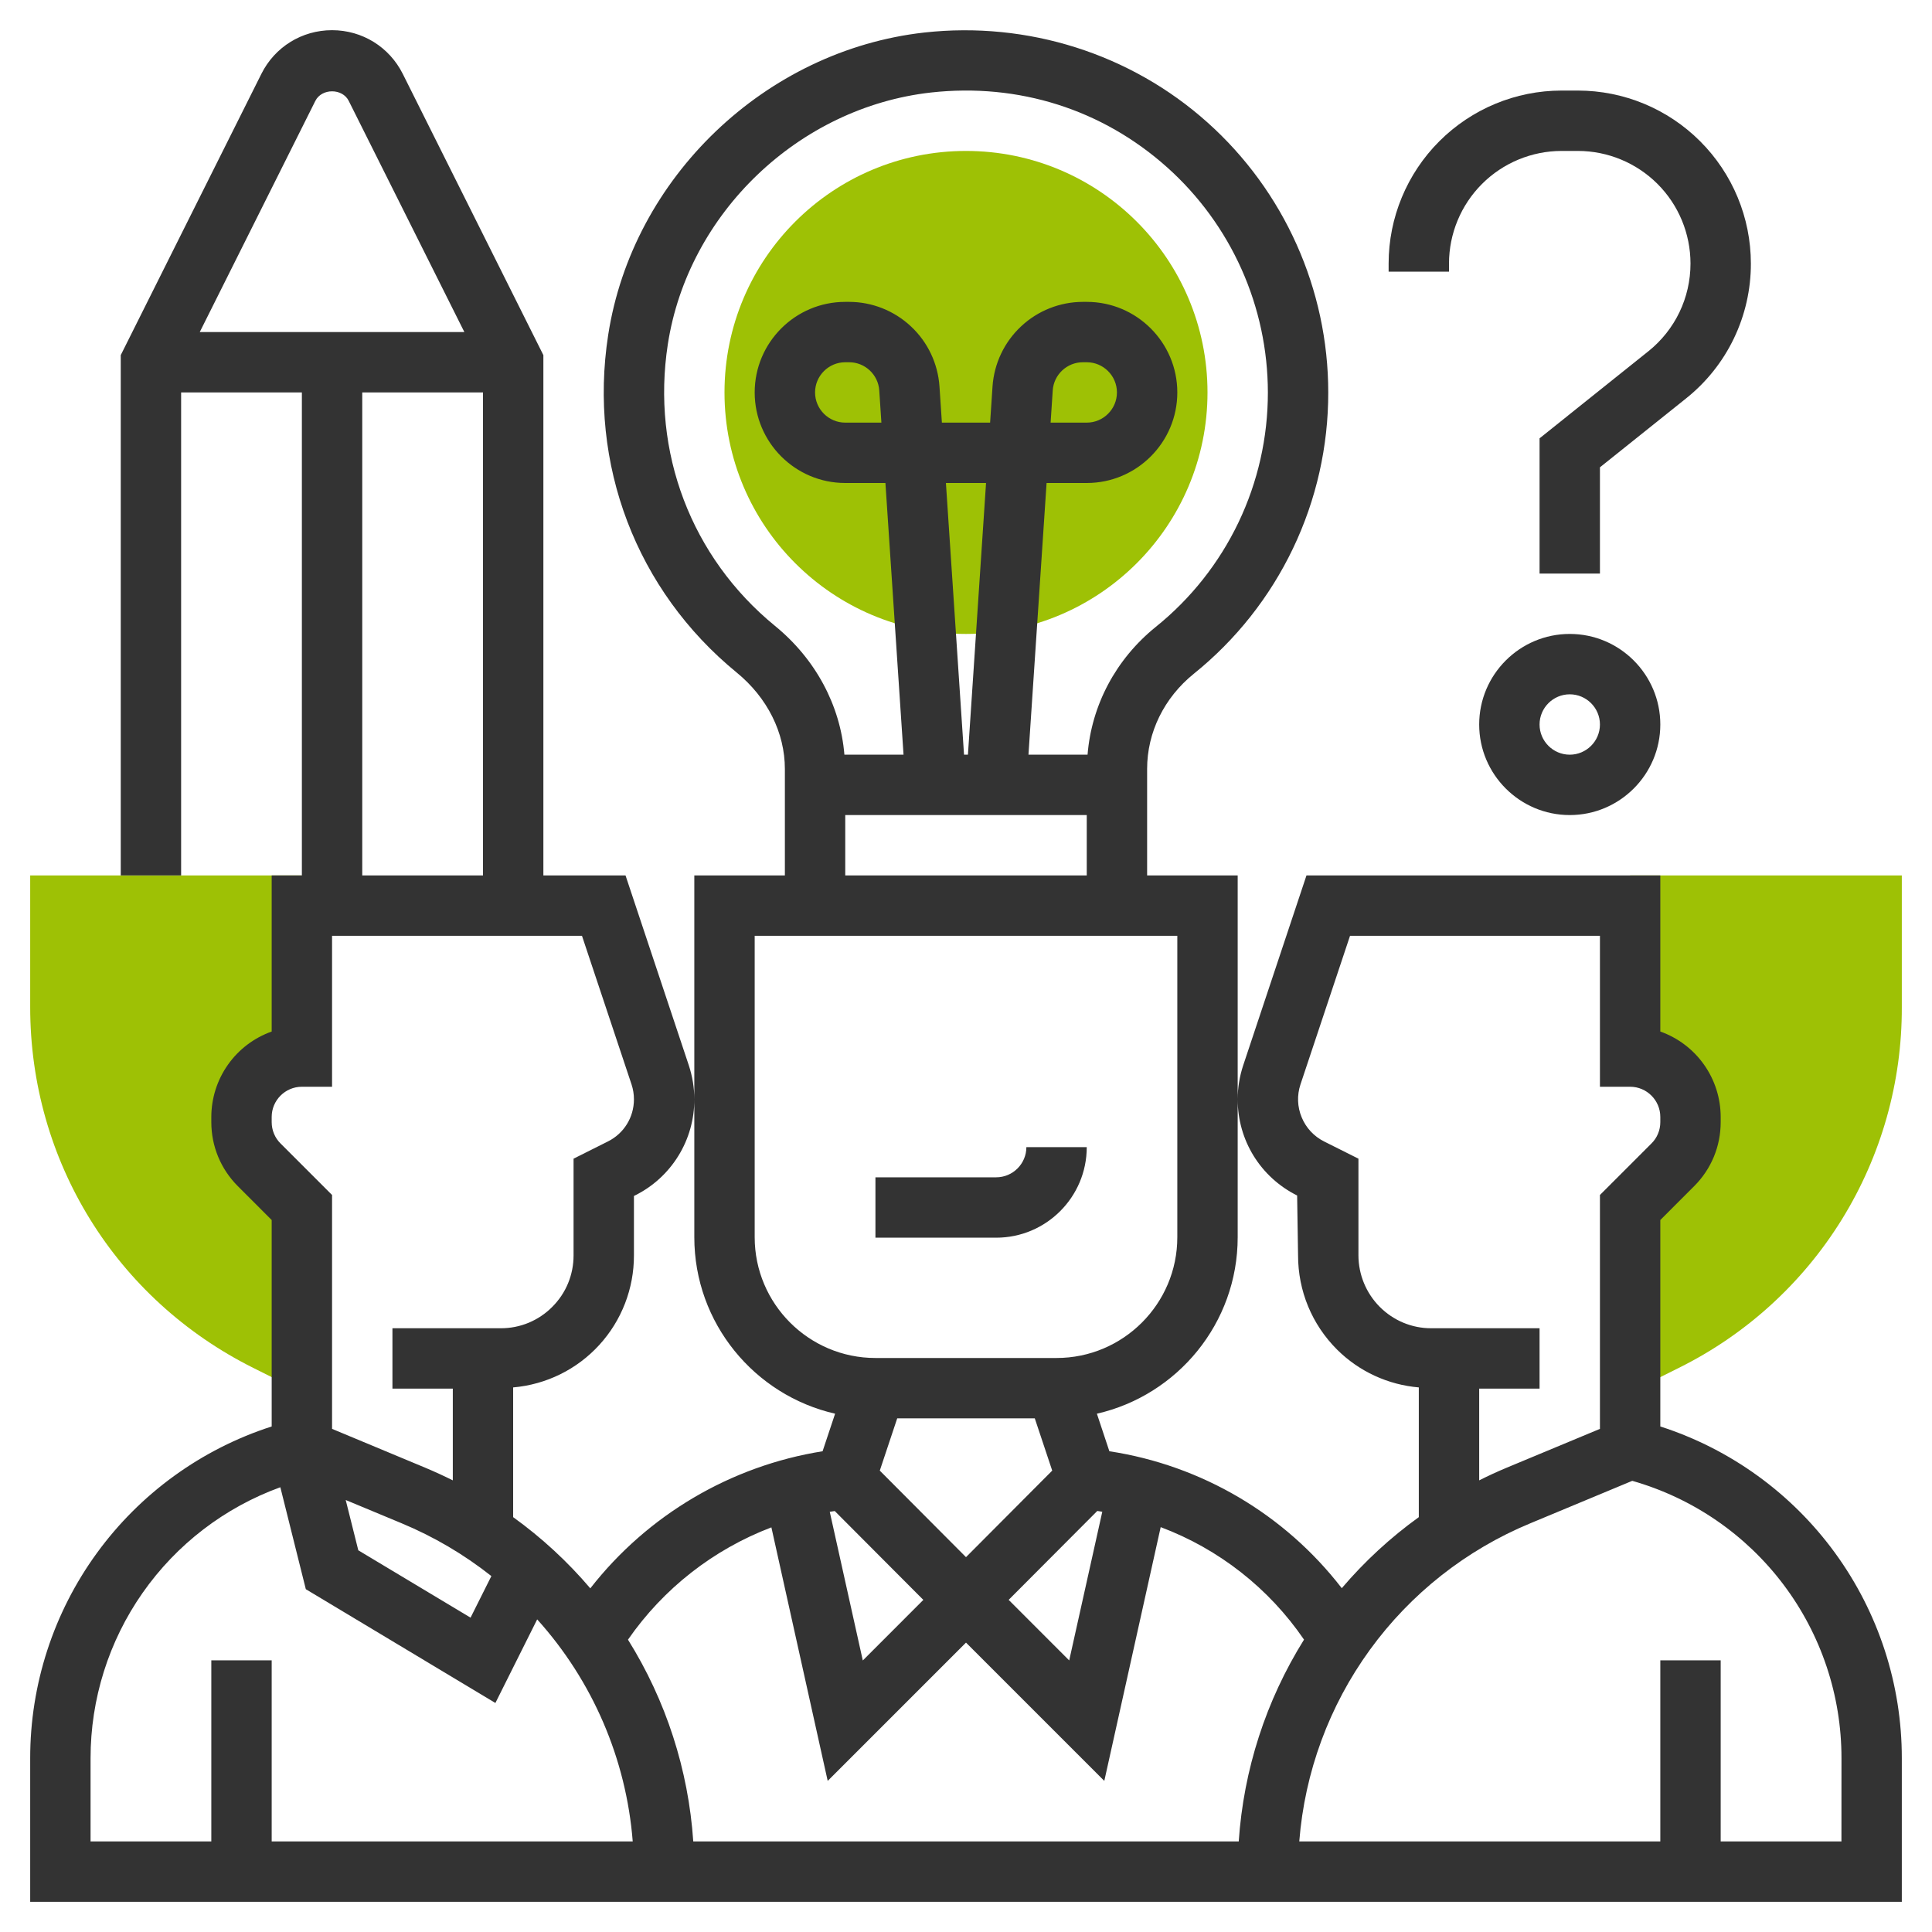 <svg width="48" height="48" viewBox="0 0 48 48" fill="none" xmlns="http://www.w3.org/2000/svg">
<g clip-path="url(#clip0_3_228)">
<path d="M0.75 25.021C0.75 28.841 2.873 32.276 6.29 33.984L7.5 34.589V30L6.439 28.939C6.158 28.658 6 28.277 6 27.879V27.75C6 27.352 6.158 26.971 6.439 26.689C6.721 26.408 7.102 26.25 7.5 26.25V21.75H0.75V25.021ZM40.5 21.75V26.25C40.898 26.25 41.279 26.408 41.561 26.689C41.842 26.971 42 27.352 42 27.75V27.879C42 28.277 41.842 28.658 41.56 28.939L40.5 30V34.589L41.711 33.984C43.379 33.157 44.783 31.879 45.762 30.294C46.741 28.71 47.256 26.883 47.25 25.021V21.75H40.5Z" fill="#9EC105"/>
<path d="M24 15.75C27.314 15.75 30 13.064 30 9.75C30 6.436 27.314 3.75 24 3.75C20.686 3.75 18 6.436 18 9.75C18 13.064 20.686 15.75 24 15.75Z" fill="#9EC105"/>
<path d="M27 28.5H25.5C25.5 28.913 25.163 29.25 24.75 29.25H21.75V30.75H24.75C25.991 30.75 27 29.741 27 28.5Z" fill="#333333"/>
<path d="M41.25 35.44V30.311L42.091 29.47C42.516 29.045 42.75 28.48 42.75 27.878V27.75C42.749 27.285 42.605 26.831 42.336 26.451C42.068 26.071 41.688 25.784 41.25 25.628V21.75H32.459L30.887 26.468C30.797 26.741 30.75 27.025 30.75 27.312C30.75 28.331 31.316 29.247 32.227 29.702L32.25 31.189C32.25 32.074 32.594 32.906 33.22 33.531C33.765 34.073 34.484 34.405 35.25 34.47V37.693C34.543 38.202 33.901 38.795 33.336 39.458C31.921 37.624 29.853 36.405 27.562 36.056L27.252 35.123C29.252 34.666 30.75 32.876 30.75 30.739V21.75H28.5V19.102C28.5 18.197 28.922 17.336 29.658 16.741C30.703 15.9 31.546 14.835 32.124 13.626C32.703 12.416 33.002 11.091 33 9.75C33 7.192 31.907 4.747 29.998 3.041C28.093 1.336 25.532 0.524 22.966 0.808C19.018 1.249 15.714 4.409 15.11 8.323C14.614 11.534 15.809 14.669 18.304 16.71C19.064 17.332 19.5 18.204 19.5 19.105V21.75H17.25V30.739C17.25 32.876 18.748 34.666 20.748 35.123L20.437 36.056C18.152 36.421 16.09 37.638 14.666 39.462C14.101 38.797 13.457 38.203 12.749 37.693V34.47C13.57 34.399 14.334 34.023 14.889 33.415C15.445 32.807 15.752 32.013 15.75 31.189V29.713L15.773 29.702C16.218 29.482 16.592 29.141 16.853 28.718C17.114 28.296 17.252 27.809 17.25 27.312C17.25 27.025 17.203 26.741 17.113 26.467L15.541 21.75H13.5V8.823L10.007 1.836C9.672 1.166 8.999 0.75 8.25 0.75C7.501 0.75 6.828 1.166 6.494 1.835L3 8.823V21.75H4.5V9.75H7.5V21.75H6.75V25.628C6.312 25.784 5.932 26.071 5.664 26.451C5.395 26.831 5.251 27.285 5.25 27.75V27.878C5.25 28.479 5.484 29.044 5.909 29.47L6.75 30.311V35.44C5.006 36.002 3.485 37.103 2.407 38.585C1.329 40.066 0.749 41.852 0.75 43.684V47.25H47.25V43.684C47.252 41.852 46.671 40.066 45.593 38.585C44.515 37.103 42.994 36.002 41.25 35.44ZM36.75 34.5H38.25V33H35.56C35.322 33.001 35.087 32.954 34.867 32.863C34.648 32.772 34.449 32.638 34.281 32.47C33.942 32.13 33.751 31.67 33.75 31.189V28.787L32.898 28.36C32.646 28.234 32.447 28.021 32.34 27.76C32.231 27.5 32.221 27.209 32.31 26.942L33.541 23.25H39.75V27H40.5C40.913 27 41.25 27.337 41.25 27.75V27.878C41.25 27.977 41.231 28.075 41.193 28.166C41.156 28.257 41.1 28.34 41.03 28.409L39.75 29.689V35.5L37.442 36.461C37.207 36.559 36.976 36.665 36.75 36.779V34.5ZM24 38.687L21.858 36.537L22.291 35.239H25.709L26.142 36.537L24 38.687ZM20.739 37.541L22.94 39.749L21.436 41.254L20.615 37.56L20.739 37.541ZM27.262 37.539L27.386 37.559L26.564 41.253L25.06 39.748L27.262 37.539ZM19.253 15.549C17.174 13.848 16.179 11.232 16.592 8.552C17.095 5.296 19.845 2.666 23.132 2.298C25.303 2.058 27.386 2.716 28.998 4.158C29.785 4.862 30.414 5.724 30.845 6.687C31.276 7.651 31.499 8.694 31.5 9.75C31.501 10.867 31.252 11.971 30.77 12.979C30.288 13.987 29.586 14.874 28.715 15.575C27.72 16.379 27.119 17.522 27.02 18.75H25.552L26.002 12H27C28.241 12 29.25 10.991 29.25 9.75C29.25 8.509 28.241 7.5 27 7.5H26.903C26.333 7.501 25.784 7.719 25.368 8.109C24.951 8.499 24.698 9.032 24.659 9.601L24.599 10.5H23.401L23.341 9.6C23.302 9.031 23.049 8.498 22.632 8.109C22.216 7.719 21.667 7.501 21.097 7.5H21C19.759 7.5 18.75 8.509 18.75 9.75C18.75 10.991 19.759 12 21 12H21.998L22.448 18.75H20.979C20.878 17.528 20.266 16.376 19.253 15.549ZM23.951 18.75L23.501 12H24.498L24.048 18.75H23.951ZM26.102 10.5L26.155 9.7C26.181 9.307 26.51 9 26.903 9H27C27.413 9 27.75 9.337 27.75 9.75C27.75 10.163 27.413 10.5 27 10.5H26.102ZM21.898 10.5H21C20.587 10.5 20.25 10.163 20.25 9.75C20.25 9.337 20.587 9 21 9H21.097C21.49 9 21.819 9.307 21.845 9.7L21.898 10.5ZM21 20.25H27V21.75H21V20.25ZM18.75 30.739V23.25H29.25V30.739C29.25 32.394 27.904 33.739 26.25 33.739H21.75C20.096 33.739 18.75 32.393 18.75 30.739ZM12.208 39.157L11.691 40.19L8.902 38.517L8.589 37.267L9.98 37.846C10.78 38.179 11.529 38.62 12.208 39.157ZM7.835 2.506C7.994 2.19 8.507 2.19 8.664 2.506L11.537 8.25H4.963L7.835 2.506ZM9 9.75H12V21.75H9V9.75ZM6.75 27.75C6.75 27.337 7.087 27 7.5 27H8.25V23.25H14.459L15.69 26.941C15.73 27.061 15.75 27.185 15.75 27.312C15.75 27.759 15.502 28.161 15.102 28.36L14.25 28.787V31.19C14.25 31.674 14.062 32.129 13.719 32.471C13.551 32.64 13.352 32.773 13.133 32.864C12.913 32.955 12.678 33.001 12.44 33H9.75V34.5H11.25V36.779C11.023 36.666 10.792 36.56 10.558 36.462L8.25 35.5V29.689L6.97 28.409C6.9 28.34 6.844 28.257 6.807 28.166C6.769 28.075 6.75 27.977 6.75 27.878V27.75ZM6.75 45.75V41.25H5.25V45.75H2.25V43.684C2.249 42.214 2.7 40.778 3.544 39.573C4.388 38.368 5.582 37.452 6.965 36.95L7.598 39.483L12.308 42.31L13.346 40.233C14.723 41.76 15.558 43.7 15.72 45.75H6.75ZM17.224 45.75C17.104 43.971 16.547 42.249 15.602 40.737C16.481 39.468 17.723 38.496 19.165 37.947L20.564 44.246L24 40.81L27.436 44.246L28.837 37.941C30.283 38.484 31.526 39.46 32.398 40.736C31.453 42.248 30.896 43.97 30.776 45.75H17.224ZM45.75 45.75H42.75V41.25H41.25V45.75H32.28C32.415 44.031 33.022 42.383 34.035 40.988C35.048 39.593 36.427 38.506 38.02 37.846L40.553 36.791C42.052 37.218 43.37 38.122 44.308 39.366C45.246 40.61 45.753 42.126 45.751 43.684L45.75 45.75Z" fill="#333333"/>
<path d="M36.75 18C36.75 19.241 37.76 20.25 39 20.25C40.24 20.25 41.25 19.241 41.25 18C41.25 16.759 40.24 15.75 39 15.75C37.76 15.75 36.75 16.759 36.75 18ZM39.75 18C39.75 18.413 39.413 18.75 39 18.75C38.587 18.75 38.25 18.413 38.25 18C38.25 17.587 38.587 17.25 39 17.25C39.413 17.25 39.75 17.587 39.75 18ZM36 6.546C36.001 5.805 36.296 5.094 36.82 4.57C37.344 4.046 38.055 3.751 38.796 3.75H39.205C39.946 3.751 40.656 4.046 41.181 4.57C41.705 5.094 41.999 5.805 42 6.546C42 7.4 41.617 8.196 40.951 8.729L38.25 10.89V14.25H39.75V11.61L41.888 9.9C42.392 9.499 42.799 8.989 43.078 8.408C43.357 7.827 43.502 7.19 43.5 6.546C43.499 5.407 43.046 4.315 42.24 3.51C41.435 2.704 40.343 2.251 39.204 2.25H38.795C37.656 2.251 36.565 2.704 35.759 3.51C34.954 4.315 34.501 5.407 34.5 6.546V6.75H36V6.546Z" fill="#333333"/>
</g>
<defs>
<clipPath id="clip0_3_228">
<rect width="48" height="48" fill="white"/>
</clipPath>
</defs>
</svg>
